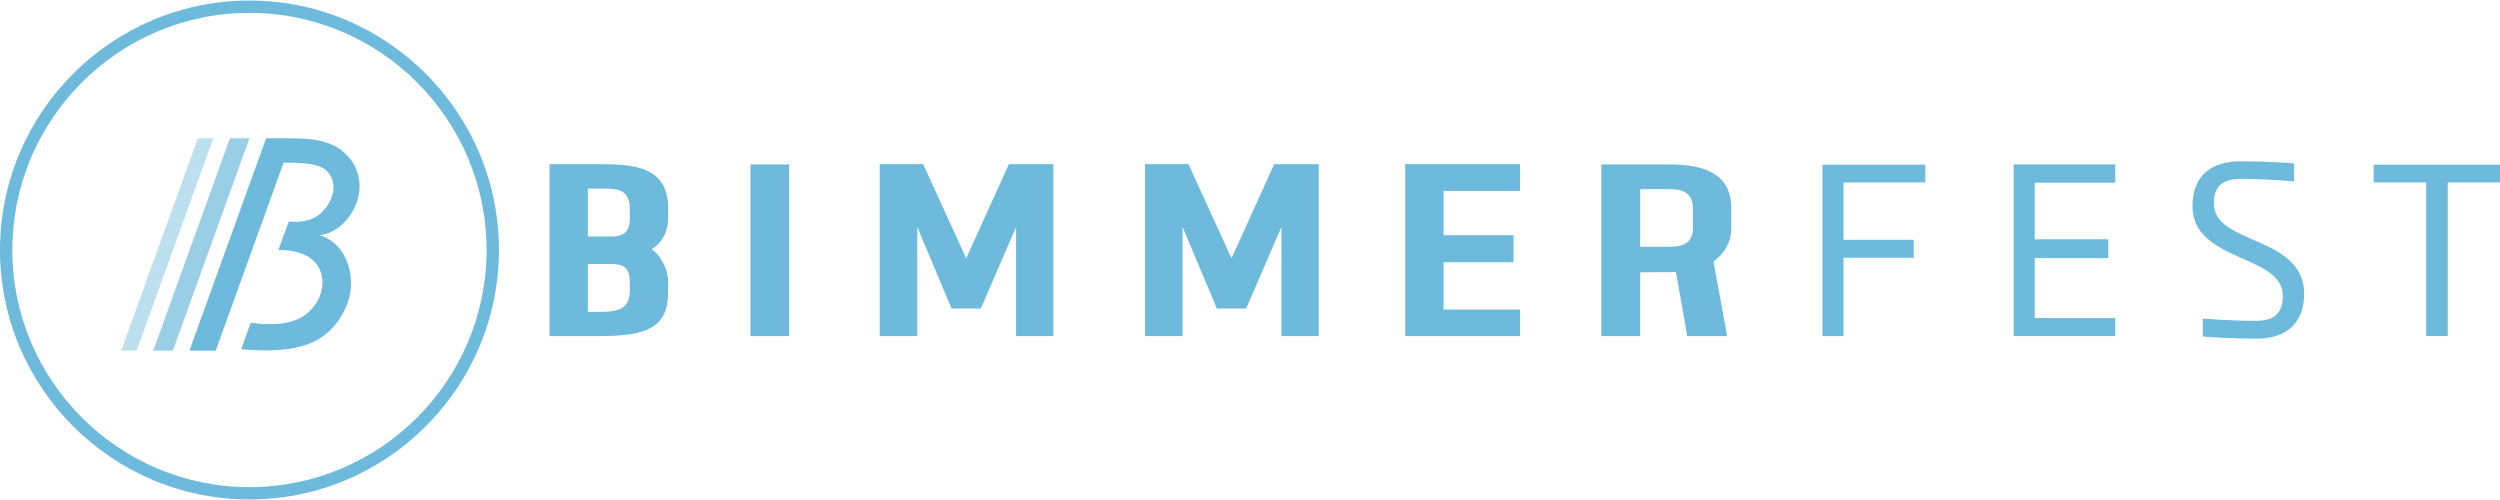 <?xml version="1.0" encoding="utf-8"?>
<!-- Generator: Adobe Illustrator 24.2.2, SVG Export Plug-In . SVG Version: 6.00 Build 0)  -->
<svg version="1.1" id="Layer_1" xmlns="http://www.w3.org/2000/svg" xmlns:xlink="http://www.w3.org/1999/xlink" x="0px" y="0px"
	 viewBox="0 0 225 45" style="enable-background:new 0 0 225 45;" xml:space="preserve">
<style type="text/css">
	.st0{fill:#6EBADD;}
	.st1{opacity:0.45;fill:#6EBADD;}
	.st2{opacity:0.7;fill:#6EBADD;}
</style>
<g>
	<g>
		<path class="st0" d="M49.457,30.245v-15.47h4.631c3.196,0,6.045,0.347,6.045,3.96v0.996c-0.069,1.343-0.579,2.084-1.482,2.709
			c0.973,0.672,1.482,1.969,1.482,2.941v0.926c0,3.126-1.876,3.937-6.045,3.937H49.457z M52.907,16.975v4.308h2.154
			c0.973,0,1.621-0.347,1.621-1.598V18.92c0-1.83-0.926-1.945-2.478-1.945H52.907z M52.907,28.067h1.297
			c1.667,0,2.478-0.463,2.478-1.899v-0.811c0-1.297-0.648-1.598-1.621-1.598h-2.154V28.067z"/>
		<path class="st0" d="M71.02,30.245h-3.474V14.798h3.474V30.245z"/>
		<path class="st0" d="M79.174,30.245v-15.47h3.914l3.868,8.476l3.844-8.476h4.006v15.47h-3.358v-9.819l-3.173,7.341h-2.64
			l-3.08-7.341v9.819H79.174z"/>
		<path class="st0" d="M103.054,30.245v-15.47h3.914l3.868,8.476l3.844-8.476h4.006v15.47h-3.358v-9.819l-3.173,7.341h-2.64
			l-3.08-7.341v9.819H103.054z"/>
		<path class="st0" d="M126.47,30.245v-15.47h10.328v2.408h-6.878v3.984h6.299v2.432h-6.299v4.261h6.878v2.385H126.47z"/>
		<path class="st0" d="M144.12,30.245V14.798h6.16c3.057,0,5.535,0.811,5.535,3.937v1.783c0,1.228-0.509,2.177-1.598,3.034
			l1.227,6.693h-3.59l-1.019-5.766c-0.393,0.023-0.393,0.023-3.219,0.023v5.744H144.12z M147.617,22.208h2.57
			c1.135,0,2.177-0.208,2.177-1.69v-1.76c0-1.528-1.089-1.737-2.177-1.737h-2.57V22.208z"/>
		<path class="st0" d="M164.016,30.245V14.821h9.263v1.598h-7.365v5.164h6.322v1.621h-6.322v7.04H164.016z"/>
		<path class="st0" d="M181.225,30.245V14.798h9.147v1.644h-7.248v5.095h6.623v1.691h-6.623v5.396h7.248v1.621H181.225z"/>
		<path class="st0" d="M207.374,26.446c0,2.802-1.806,4.03-4.238,4.03c-2.478,0-4.099-0.139-4.886-0.186V28.67
			c0,0,2.57,0.208,4.724,0.208c1.714,0,2.478-0.672,2.478-2.269c0-3.729-8.128-3.01-8.128-8.059c0-2.825,1.807-4.03,4.284-4.03
			c2.594,0,4.192,0.139,4.864,0.186v1.621c0,0-2.571-0.232-4.701-0.232c-1.76,0-2.524,0.672-2.524,2.223
			C199.245,22.07,207.374,21.167,207.374,26.446z"/>
		<path class="st0" d="M218.353,30.245V16.419h-4.724v-1.598H225v1.598h-4.701v13.825H218.353z"/>
	</g>
	<path class="st0" d="M22.452,1.159c11.768,0,21.341,9.574,21.341,21.341S34.22,43.841,22.452,43.841S1.111,34.268,1.111,22.5
		S10.685,1.159,22.452,1.159 M22.452,0.048C10.072,0.048,0,10.12,0,22.5c0,12.38,10.072,22.452,22.452,22.452
		c12.38,0,22.452-10.072,22.452-22.452C44.905,10.12,34.833,0.048,22.452,0.048L22.452,0.048z"/>
	<g>
		<polygon class="st1" points="19.198,12.446 12.299,31.559 10.907,31.559 17.806,12.446 		"/>
		<polygon class="st2" points="22.452,12.446 15.554,31.559 13.794,31.559 20.693,12.446 		"/>
		<path class="st0" d="M28.763,21.168c2.544-0.262,4.85-3.964,2.819-6.782c-0.834-1.043-1.95-1.949-5.269-1.932l0.003-0.008h-2.368
			l-6.899,19.113h2.368l6.108-16.922c2.438,0.003,3.633,0.162,4.223,1.189c0.596,1.038,0.137,2.479-0.938,3.419
			c-0.933,0.815-2.262,0.742-2.816,0.692c0,0-0.612,1.657-0.94,2.56c4.251,0,4.497,3.029,3.438,4.727
			c-1.262,2.025-3.52,2.117-5.933,1.83c-0.311,0.878-0.853,2.38-0.853,2.38c5.162,0.443,7.88-0.476,9.404-3.742
			C32.259,25.23,31.311,21.919,28.763,21.168z"/>
	</g>
</g>
</svg>
